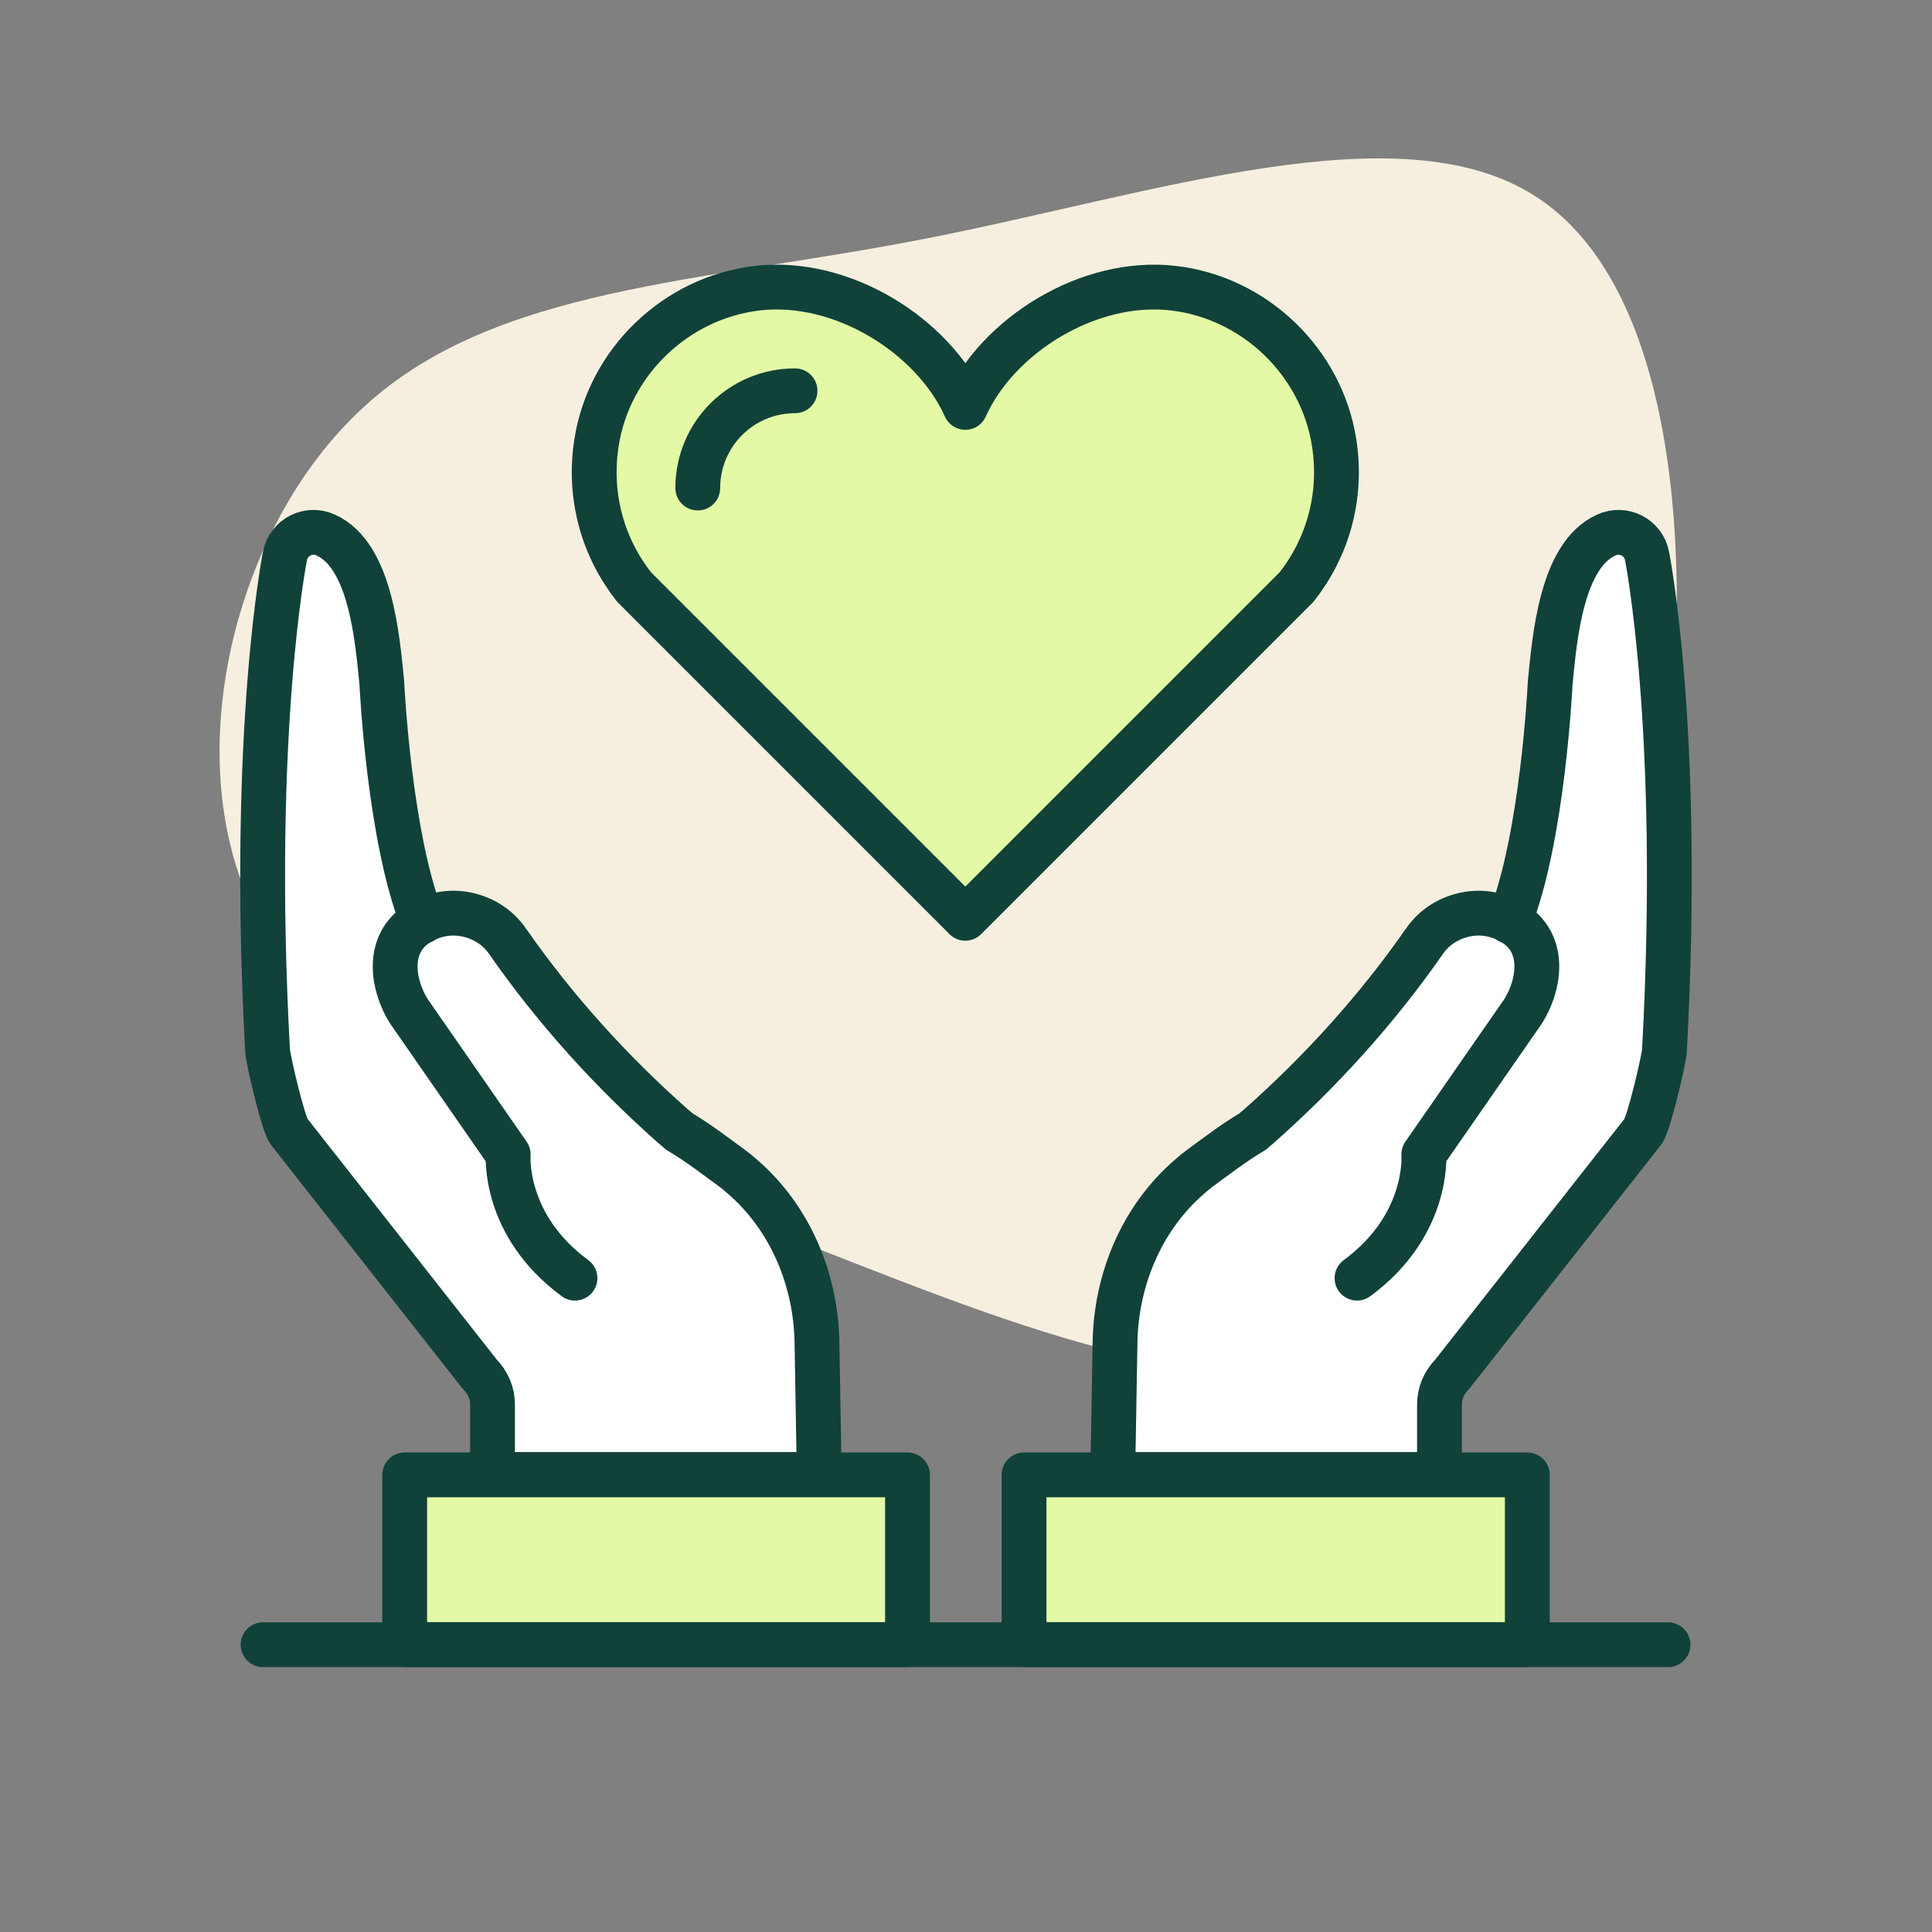 <?xml version="1.0" encoding="UTF-8"?><svg id="Layer_1" xmlns="http://www.w3.org/2000/svg" width="43.11" height="43.11" viewBox="0 0 43.11 43.11"><rect x="0" y="0" width="43.11" height="43.11" fill="#808080" stroke="none"/><defs><style>.cls-1{fill:#1d1f20;}.cls-1,.cls-2,.cls-3,.cls-4{stroke:#104239;stroke-linecap:round;stroke-linejoin:round;}.cls-2{fill:#e3f9a6;}.cls-3{fill:#fff;}.cls-4{fill:none;}.cls-5{fill:#f6efdf;stroke-width:0px;}</style></defs><path class="cls-5" d="m8.12,9.08c2.92-2.69,7.51-2.77,12.56-3.76,5.05-.99,10.56-2.89,13.58-.94,3.04,1.94,3.6,7.73,2.87,13.29-.73,5.56-2.71,10.89-6.24,12.42-3.52,1.56-8.61-.66-13.57-2.59-4.97-1.95-9.8-3.59-11.58-7.03-1.81-3.46-.55-8.72,2.38-11.39Z"/><path class="cls-2" d="m21.54,9.09c.71-1.59,2.74-2.88,4.64-2.66,1.82.21,3.31,1.65,3.59,3.45.19,1.22-.16,2.36-.84,3.22h0s-7.39,7.39-7.39,7.39l-7.39-7.39h0c-.68-.86-1.03-2-.84-3.22.28-1.81,1.78-3.24,3.59-3.45,1.9-.22,3.93,1.07,4.64,2.66Z"/><path class="cls-4" d="m15.57,10.89c0-1.2.97-2.17,2.17-2.17"/><path class="cls-3" d="m33.68,20.56c.75-1.87.91-5.32.91-5.32.1-1.01.25-2.85,1.25-3.3h0c.38-.18.83.05.91.46,0,0,.78,3.87.39,11.04-.01.2-.35,1.65-.48,1.81l-4.26,5.42c-.18.18-.28.42-.28.67v1.56h-7.29l.05-2.93c.02-1.42.6-2.8,1.67-3.72.08-.07.15-.13.22-.18.36-.26.74-.56,1.18-.82l.14-.12c1.38-1.22,2.63-2.6,3.69-4.12h0c.23-.34.58-.54.95-.61.32-.06.65-.01.95.15.05.03-.05-.03,0,0l.15.09c.67.47.51,1.36.16,1.92l-2.22,3.2h0s.13,1.57-1.49,2.76h0"/><polygon class="cls-2" points="34.08 32.91 34.08 36.7 22.85 36.7 22.85 32.91 34.08 32.91"/><path class="cls-3" d="m9.43,20.56c-.75-1.87-.91-5.32-.91-5.32-.1-1.01-.25-2.85-1.25-3.3h0c-.38-.18-.83.05-.91.46,0,0-.78,3.87-.39,11.04.01.2.35,1.65.48,1.81l4.26,5.42c.18.18.28.42.28.67v1.56h7.29l-.05-2.93c-.02-1.42-.6-2.8-1.67-3.72-.08-.07-.15-.13-.22-.18-.36-.26-.74-.56-1.18-.82l-.14-.12c-1.38-1.22-2.63-2.6-3.69-4.12h0c-.23-.34-.58-.54-.95-.61-.32-.06-.65-.01-.95.15-.05.03.05-.03,0,0l-.15.09c-.67.47-.51,1.36-.16,1.92l2.22,3.2h0s-.13,1.57,1.49,2.76h0"/><polygon class="cls-2" points="9.03 32.91 9.03 36.7 20.25 36.7 20.25 32.91 9.03 32.91"/><line class="cls-1" x1="37.22" y1="36.7" x2="5.87" y2="36.7"/></svg>